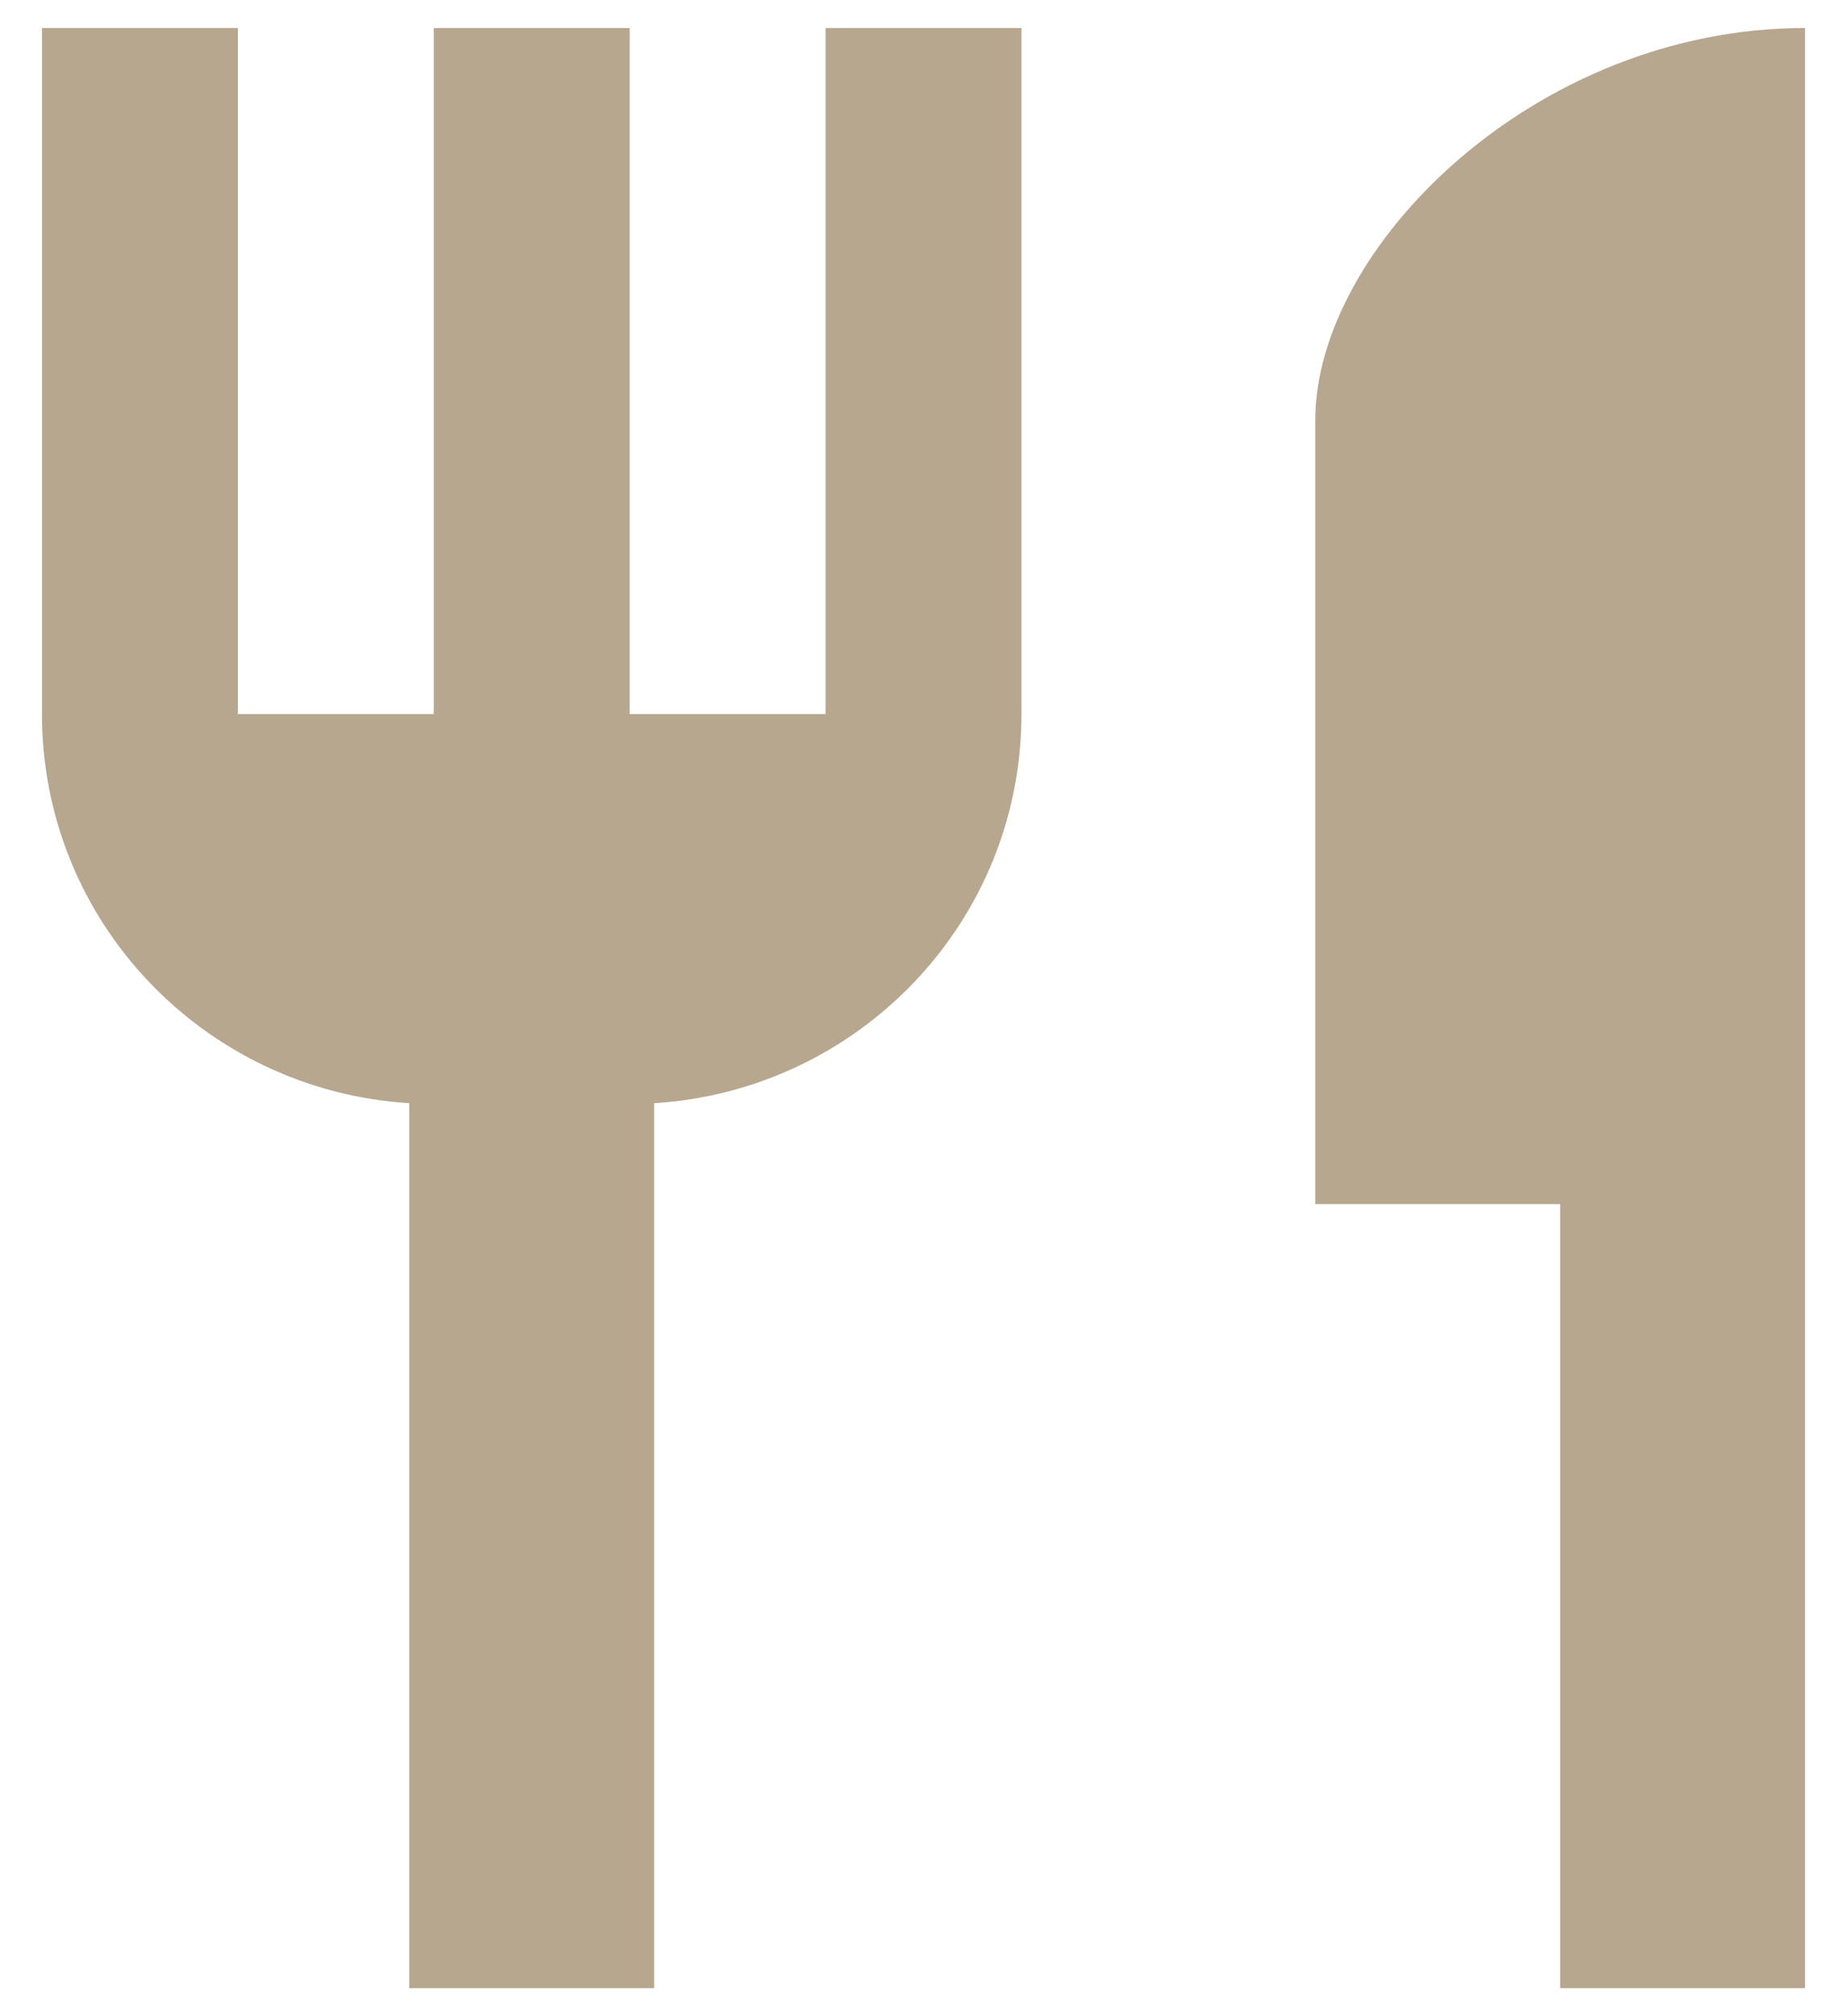 <svg width="33" height="36" viewBox="0 0 33 36" fill="none" xmlns="http://www.w3.org/2000/svg">
<path d="M14.75 12.75H11.25V0.5H7.75V12.75H4.25V0.5H0.75V12.75C0.75 16.46 3.655 19.47 7.312 19.698V35.5H11.688V19.698C15.345 19.47 18.25 16.46 18.25 12.75V0.5H14.75V12.75ZM23.5 7.5V21.5H27.875V35.5H32.25V0.5C27.42 0.5 23.5 4.42 23.5 7.5Z" fill="#B7A78F"/>
</svg>
